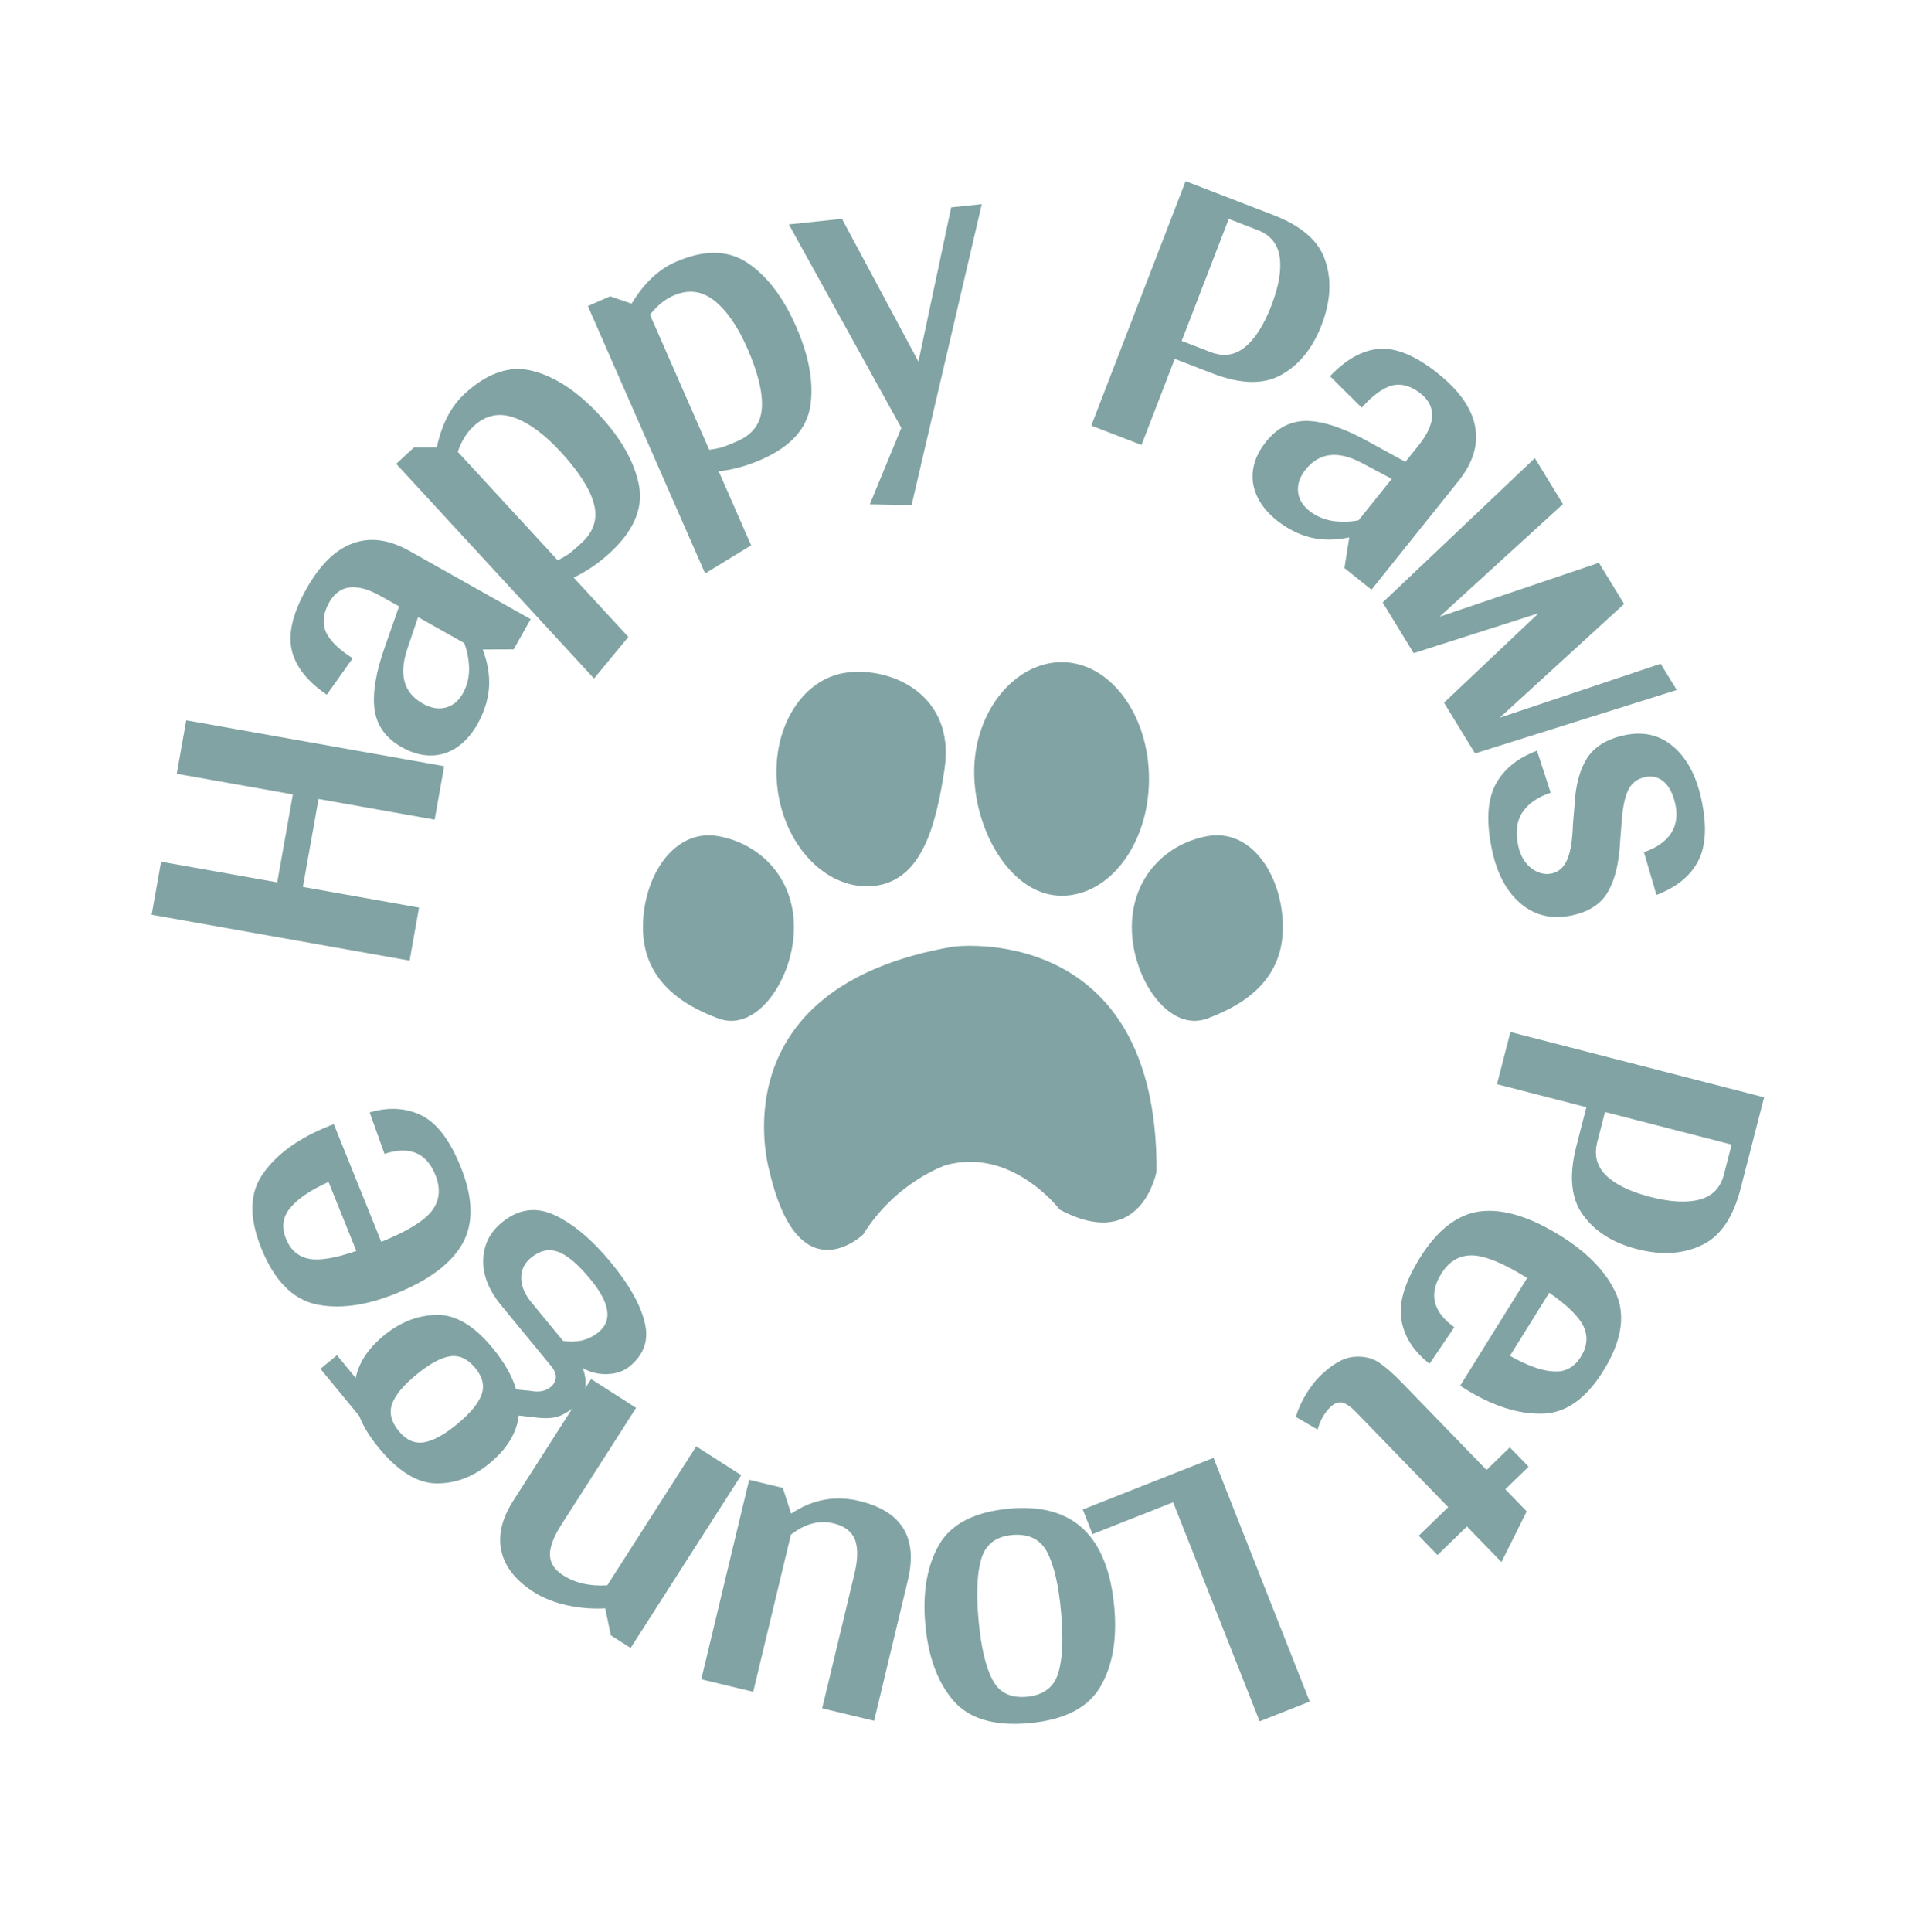 <?xml version="1.0" encoding="UTF-8"?> <svg xmlns="http://www.w3.org/2000/svg" width="225" height="226" viewBox="0 0 225 226" fill="none"><path d="M21.792 84.258L51.968 89.624L50.856 95.876L37.27 93.46L35.44 103.748L49.027 106.164L47.924 112.367L17.747 107.001L18.85 100.798L32.437 103.214L34.267 92.926L20.68 90.51L21.792 84.258Z" fill="#81A3A3"></path><path d="M55.892 84.657C54.878 86.458 53.575 87.618 51.982 88.137C50.377 88.611 48.717 88.365 47.003 87.4C45.144 86.354 44.083 84.876 43.818 82.968C43.57 81.031 43.99 78.551 45.078 75.53L46.692 70.93L44.557 69.728C41.71 68.126 39.698 68.371 38.521 70.462C37.818 71.711 37.687 72.862 38.128 73.913C38.585 74.936 39.632 75.964 41.267 77L38.237 81.262C35.97 79.718 34.607 77.994 34.148 76.091C33.676 74.142 34.25 71.73 35.868 68.855C37.438 66.066 39.233 64.303 41.255 63.567C43.292 62.801 45.516 63.097 47.927 64.454L62.088 72.424L60.102 75.953L56.474 75.977C57.071 77.499 57.318 78.996 57.216 80.469C57.085 81.925 56.644 83.321 55.892 84.657ZM54.163 81.102C54.653 80.231 54.895 79.258 54.888 78.183C54.852 77.091 54.662 76.105 54.317 75.222L48.914 72.181L47.63 75.991C46.649 78.958 47.262 81.062 49.47 82.305C50.399 82.828 51.287 82.984 52.133 82.771C52.98 82.559 53.656 82.003 54.163 81.102Z" fill="#81A3A3"></path><path d="M54.37 46.056C57.066 43.571 59.743 42.689 62.403 43.411C65.041 44.108 67.636 45.841 70.189 48.611C72.742 51.38 74.269 54.12 74.773 56.83C75.253 59.515 74.121 62.123 71.376 64.653C70.052 65.873 68.633 66.841 67.117 67.558L73.522 74.507L69.503 79.368L46.357 54.258L48.453 52.326L51.107 52.328C51.689 49.615 52.776 47.525 54.37 46.056ZM68.061 63.492C69.483 62.182 69.958 60.656 69.486 58.915C69.014 57.173 67.717 55.151 65.593 52.847C63.695 50.788 61.874 49.452 60.13 48.838C58.386 48.225 56.815 48.562 55.418 49.85C54.609 50.595 53.991 51.596 53.562 52.853L65.254 65.536C65.783 65.275 66.254 64.999 66.667 64.709C67.057 64.395 67.522 63.989 68.061 63.492Z" fill="#81A3A3"></path><path d="M79.025 30.654C82.383 29.18 85.202 29.218 87.483 30.765C89.75 32.282 91.64 34.765 93.154 38.214C94.667 41.663 95.221 44.751 94.816 47.477C94.397 50.172 92.478 52.27 89.059 53.77C87.411 54.493 85.754 54.948 84.088 55.133L87.885 63.786L82.503 67.076L68.781 35.804L71.391 34.659L73.9 35.524C75.333 33.148 77.041 31.524 79.025 30.654ZM86.303 51.594C88.073 50.818 89.019 49.529 89.139 47.729C89.259 45.929 88.69 43.594 87.431 40.725C86.305 38.161 85.018 36.306 83.568 35.158C82.118 34.011 80.523 33.819 78.783 34.582C77.776 35.024 76.865 35.769 76.052 36.818L82.983 52.614C83.569 52.539 84.104 52.432 84.589 52.292C85.06 52.122 85.631 51.889 86.303 51.594Z" fill="#81A3A3"></path><path d="M114.876 23.879L106.659 59.08L101.773 58.99L105.46 50.056L92.3 26.251L98.516 25.598L107.461 42.305L111.295 24.255L114.876 23.879Z" fill="#81A3A3"></path><path d="M148.986 25.152C152.313 26.437 154.34 28.22 155.067 30.502C155.838 32.764 155.688 35.279 154.62 38.047C153.575 40.752 152.008 42.684 149.917 43.842C147.858 45.012 145.164 44.955 141.837 43.67L137.452 41.977L133.562 52.053L127.685 49.784L138.724 21.191L148.986 25.152ZM141.668 41.193C143.129 41.757 144.452 41.571 145.635 40.634C146.83 39.667 147.866 38.048 148.743 35.778C149.631 33.477 149.958 31.566 149.723 30.046C149.488 28.526 148.639 27.484 147.178 26.92L143.773 25.605L138.263 39.878L141.668 41.193Z" fill="#81A3A3"></path><path d="M149.401 60.878C147.788 59.586 146.855 58.112 146.601 56.456C146.394 54.795 146.906 53.197 148.136 51.663C149.47 49.998 151.1 49.19 153.026 49.238C154.978 49.307 157.356 50.124 160.161 51.688L164.438 54.026L165.97 52.114C168.013 49.565 168.098 47.54 166.225 46.039C165.106 45.143 163.993 44.827 162.884 45.092C161.801 45.377 160.616 46.243 159.329 47.689L155.615 44.008C157.506 42.021 159.428 40.955 161.38 40.811C163.379 40.662 165.666 41.619 168.241 43.682C170.739 45.683 172.187 47.741 172.586 49.855C173.011 51.989 172.359 54.136 170.629 56.295L160.468 68.976L157.307 66.444L157.872 62.86C156.274 63.203 154.756 63.204 153.32 62.864C151.904 62.499 150.598 61.837 149.401 60.878ZM153.189 59.749C153.97 60.374 154.891 60.77 155.953 60.938C157.035 61.079 158.04 61.051 158.967 60.854L162.844 56.016L159.292 54.131C156.524 52.682 154.348 52.946 152.764 54.922C152.097 55.755 151.799 56.606 151.871 57.475C151.944 58.345 152.383 59.102 153.189 59.749Z" fill="#81A3A3"></path><path d="M196.187 80.711L172.585 88.126L168.956 82.198L180.019 71.732L165.406 76.399L161.777 70.471L179.583 53.59L182.872 58.963L168.429 72.144L187.075 65.829L188.929 68.857L188.886 68.883L188.955 68.899L190.026 70.648L175.481 83.949L194.307 77.641L196.187 80.711Z" fill="#81A3A3"></path><path d="M189.55 98.611C189.41 101.066 188.929 102.982 188.107 104.358C187.318 105.728 185.947 106.629 183.994 107.061C181.683 107.572 179.693 107.142 178.024 105.77C176.355 104.398 175.218 102.346 174.613 99.612C173.893 96.357 173.991 93.792 174.908 91.916C175.831 90.073 177.474 88.703 179.836 87.805L181.436 92.725C179.91 93.233 178.801 94.008 178.11 95.048C177.451 96.082 177.294 97.38 177.64 98.942C177.892 100.081 178.39 100.944 179.134 101.53C179.919 102.142 180.734 102.354 181.58 102.167C182.393 101.987 182.991 101.445 183.371 100.542C183.759 99.671 183.982 98.29 184.042 96.399L184.239 94.051C184.357 91.805 184.847 90.007 185.708 88.656C186.577 87.337 188.004 86.458 189.99 86.019C192.235 85.522 194.157 85.95 195.753 87.304C197.35 88.657 198.447 90.685 199.045 93.386C199.729 96.478 199.619 98.909 198.713 100.68C197.808 102.451 196.174 103.785 193.812 104.683L192.347 99.682C193.808 99.188 194.859 98.46 195.5 97.499C196.141 96.538 196.314 95.39 196.018 94.056C195.752 92.852 195.303 91.978 194.67 91.435C194.038 90.892 193.299 90.715 192.453 90.902C191.509 91.111 190.843 91.65 190.456 92.522C190.068 93.392 189.823 94.676 189.72 96.371L189.55 98.611Z" fill="#81A3A3"></path><path d="M203.666 139.008C202.777 142.462 201.242 144.683 199.06 145.671C196.903 146.699 194.387 146.843 191.514 146.104C188.706 145.381 186.605 144.049 185.211 142.107C183.81 140.198 183.553 137.516 184.442 134.062L185.613 129.51L175.154 126.819L176.723 120.718L206.407 128.355L203.666 139.008ZM186.882 133.606C186.492 135.123 186.831 136.415 187.899 137.481C188.999 138.556 190.727 139.396 193.084 140.003C195.473 140.617 197.408 140.719 198.891 140.309C200.373 139.899 201.309 138.935 201.7 137.418L202.609 133.883L187.792 130.071L186.882 133.606Z" fill="#81A3A3"></path><path d="M170.843 162.097L178.689 149.489C175.916 147.763 173.775 146.882 172.266 146.846C170.757 146.81 169.545 147.528 168.629 148.999C167.149 151.377 167.659 153.46 170.157 155.25L167.266 159.517C165.408 158.086 164.309 156.382 163.97 154.404C163.63 152.426 164.35 150.008 166.129 147.149C168.172 143.866 170.52 142.049 173.173 141.698C175.854 141.364 178.992 142.316 182.586 144.552C185.812 146.56 187.988 148.837 189.113 151.382C190.22 153.956 189.708 156.955 187.577 160.379C185.516 163.69 183.108 165.352 180.352 165.365C177.578 165.405 174.607 164.439 171.437 162.467L170.843 162.097ZM184.971 158.699C185.729 157.482 185.825 156.286 185.261 155.11C184.708 153.981 183.377 152.681 181.268 151.212L176.671 158.598C178.734 159.764 180.436 160.372 181.779 160.422C183.132 160.519 184.196 159.944 184.971 158.699Z" fill="#81A3A3"></path><path d="M151.609 165.734C151.93 164.725 152.357 163.8 152.888 162.96C153.396 162.143 153.925 161.467 154.475 160.933C155.839 159.61 157.1 158.875 158.257 158.728C159.437 158.604 160.448 158.808 161.288 159.34C162.105 159.894 162.989 160.662 163.941 161.643L173.932 171.944L176.659 169.298L178.853 171.559L176.125 174.205L178.632 176.789L175.677 182.719L171.639 178.556L168.193 181.898L166 179.637L169.446 176.295L158.758 165.277C158.062 164.559 157.479 164.15 157.009 164.048C156.538 163.994 156.088 164.176 155.657 164.593C154.963 165.266 154.466 166.143 154.167 167.223L151.609 165.734Z" fill="#81A3A3"></path><path d="M127.825 179.451L126.687 176.567L141.988 170.527L153.242 199.036L147.382 201.35L137.266 175.724L127.825 179.451Z" fill="#81A3A3"></path><path d="M118.148 176.464C125.552 175.802 129.628 179.654 130.377 188.02C130.712 191.772 130.169 194.866 128.747 197.302C127.295 199.775 124.51 201.195 120.394 201.564C116.31 201.929 113.352 201.039 111.52 198.894C109.689 196.748 108.603 193.783 108.265 189.998C107.929 186.247 108.471 183.136 109.89 180.666C111.312 178.23 114.064 176.829 118.148 176.464ZM118.424 179.551C116.565 179.718 115.373 180.611 114.849 182.231C114.327 183.884 114.208 186.287 114.49 189.441C114.775 192.629 115.319 194.973 116.123 196.474C116.893 197.978 118.225 198.645 120.117 198.476C122.043 198.304 123.268 197.408 123.792 195.788C124.317 194.168 124.436 191.764 124.151 188.577C123.869 185.423 123.325 183.079 122.518 181.545C121.715 180.044 120.35 179.379 118.424 179.551Z" fill="#81A3A3"></path><path d="M82.05 196.433L87.652 173.096L91.59 174.041L92.564 177.052C95.055 175.387 97.71 174.893 100.53 175.57C105.521 176.768 107.418 179.863 106.22 184.854L102.276 201.288L96.198 199.829L99.979 184.076C100.376 182.423 100.4 181.109 100.051 180.134C99.67 179.152 98.831 178.505 97.535 178.193C95.849 177.789 94.184 178.229 92.539 179.514L88.127 197.892L82.05 196.433Z" fill="#81A3A3"></path><path d="M62.471 186.237C60.337 184.871 59.068 183.267 58.664 181.426C58.259 179.584 58.722 177.624 60.052 175.546L69.162 161.312L74.426 164.681L65.693 178.326C64.759 179.786 64.31 180.983 64.346 181.916C64.382 182.849 64.891 183.63 65.873 184.259C67.305 185.175 69.032 185.568 71.055 185.438L81.459 169.182L86.723 172.552L73.786 192.766L71.469 191.284L70.814 188.133C69.336 188.217 67.85 188.096 66.355 187.773C64.832 187.432 63.538 186.919 62.471 186.237Z" fill="#81A3A3"></path><path d="M39.429 158.527L41.62 161.193C41.986 159.381 43.084 157.724 44.912 156.221C46.818 154.655 48.874 153.849 51.081 153.804C53.288 153.76 55.471 155.05 57.63 157.677C59.026 159.377 59.946 160.994 60.388 162.529L62.077 162.694C63.053 162.884 63.837 162.736 64.43 162.249C64.764 161.974 64.965 161.615 65.032 161.171C65.052 160.723 64.872 160.267 64.491 159.804L58.649 152.697C57.188 150.92 56.486 149.146 56.54 147.375C56.595 145.604 57.317 144.148 58.708 143.005C60.665 141.396 62.741 141.113 64.936 142.157C67.132 143.2 69.319 145.048 71.499 147.7C73.637 150.301 74.949 152.632 75.434 154.692C75.945 156.731 75.364 158.439 73.69 159.815C72.995 160.386 72.125 160.692 71.079 160.732C70.033 160.772 69.061 160.535 68.164 160.021C68.508 160.86 68.605 161.686 68.455 162.5C68.278 163.336 67.83 164.05 67.109 164.642C66.491 165.15 65.876 165.505 65.264 165.705C64.606 165.902 63.749 165.936 62.696 165.81L60.694 165.579C60.471 167.617 59.317 169.494 57.231 171.208C55.325 172.774 53.261 173.544 51.037 173.516C48.814 173.488 46.57 172.097 44.305 169.341C43.247 168.054 42.491 166.819 42.038 165.638L37.498 160.115L39.429 158.527ZM55.623 160.039C54.733 158.957 53.749 158.494 52.668 158.649C51.587 158.804 50.261 159.527 48.69 160.818C47.171 162.067 46.231 163.206 45.87 164.237C45.508 165.267 45.772 166.323 46.661 167.404C47.508 168.435 48.472 168.872 49.553 168.717C50.633 168.562 51.933 167.86 53.453 166.612C54.998 165.342 55.964 164.181 56.351 163.129C56.712 162.099 56.469 161.069 55.623 160.039ZM65.881 156.849C66.58 156.965 67.303 156.953 68.051 156.813C68.804 156.626 69.463 156.299 70.03 155.834C71.678 154.479 71.369 152.424 69.105 149.669C67.623 147.866 66.344 146.782 65.266 146.416C64.215 146.029 63.161 146.27 62.105 147.138C61.358 147.751 60.986 148.532 60.988 149.48C60.99 150.427 61.383 151.377 62.166 152.33L65.881 156.849Z" fill="#81A3A3"></path><path d="M39.055 131.486L44.607 145.259C47.636 144.038 49.611 142.829 50.53 141.632C51.449 140.435 51.585 139.032 50.937 137.425C49.89 134.828 47.907 134.01 44.988 134.971L43.248 130.119C45.499 129.463 47.524 129.582 49.321 130.475C51.119 131.367 52.647 133.375 53.905 136.498C55.351 140.084 55.433 143.052 54.152 145.401C52.84 147.763 50.22 149.735 46.294 151.318C42.77 152.738 39.648 153.152 36.929 152.559C34.197 151.935 32.078 149.752 30.57 146.011C29.112 142.394 29.191 139.469 30.807 137.237C32.41 134.973 34.943 133.143 38.406 131.748L39.055 131.486ZM33.464 144.899C34 146.228 34.909 147.012 36.191 147.25C37.429 147.47 39.264 147.161 41.694 146.325L38.442 138.256C36.284 139.234 34.789 140.25 33.956 141.304C33.08 142.34 32.916 143.539 33.464 144.899Z" fill="#81A3A3"></path><path d="M90.038 137.027C90.038 137.027 83.583 115.517 111.555 110.728C111.555 110.728 135.493 107.645 135.32 137.027C135.32 137.027 133.588 146.615 123.99 141.491C123.99 141.491 118.447 134.17 110.688 136.283C110.688 136.283 104.848 138.201 101.005 144.384C101.005 144.384 93.456 151.696 90.038 137.027H90.038Z" fill="#81A3A3"></path><path d="M110.516 89.943C109.493 96.814 107.767 102.952 102.372 103.616C96.979 104.278 91.879 99.23 90.981 92.341C90.085 85.452 93.73 79.331 99.126 78.667C104.519 78.005 111.785 81.409 110.516 89.943Z" fill="#81A3A3"></path><path d="M134.438 91.115C134.438 98.66 129.863 104.776 124.22 104.776C118.578 104.776 114.337 97.835 114.003 91.115C113.626 83.579 118.578 77.454 124.22 77.454C129.863 77.454 134.438 83.57 134.438 91.115Z" fill="#81A3A3"></path><path d="M150.1 108.474C150.1 114.363 145.967 117.4 141.265 119.138C136.703 120.824 132.43 114.363 132.43 108.474C132.43 102.585 136.468 98.674 141.265 97.809C146.521 96.862 150.1 102.585 150.1 108.474Z" fill="#81A3A3"></path><path d="M75.227 108.476C75.227 114.365 79.36 117.403 84.062 119.14C88.623 120.826 92.897 114.365 92.897 108.476C92.897 102.587 88.859 98.677 84.062 97.812C78.807 96.864 75.227 102.587 75.227 108.476Z" fill="#81A3A3"></path></svg> 